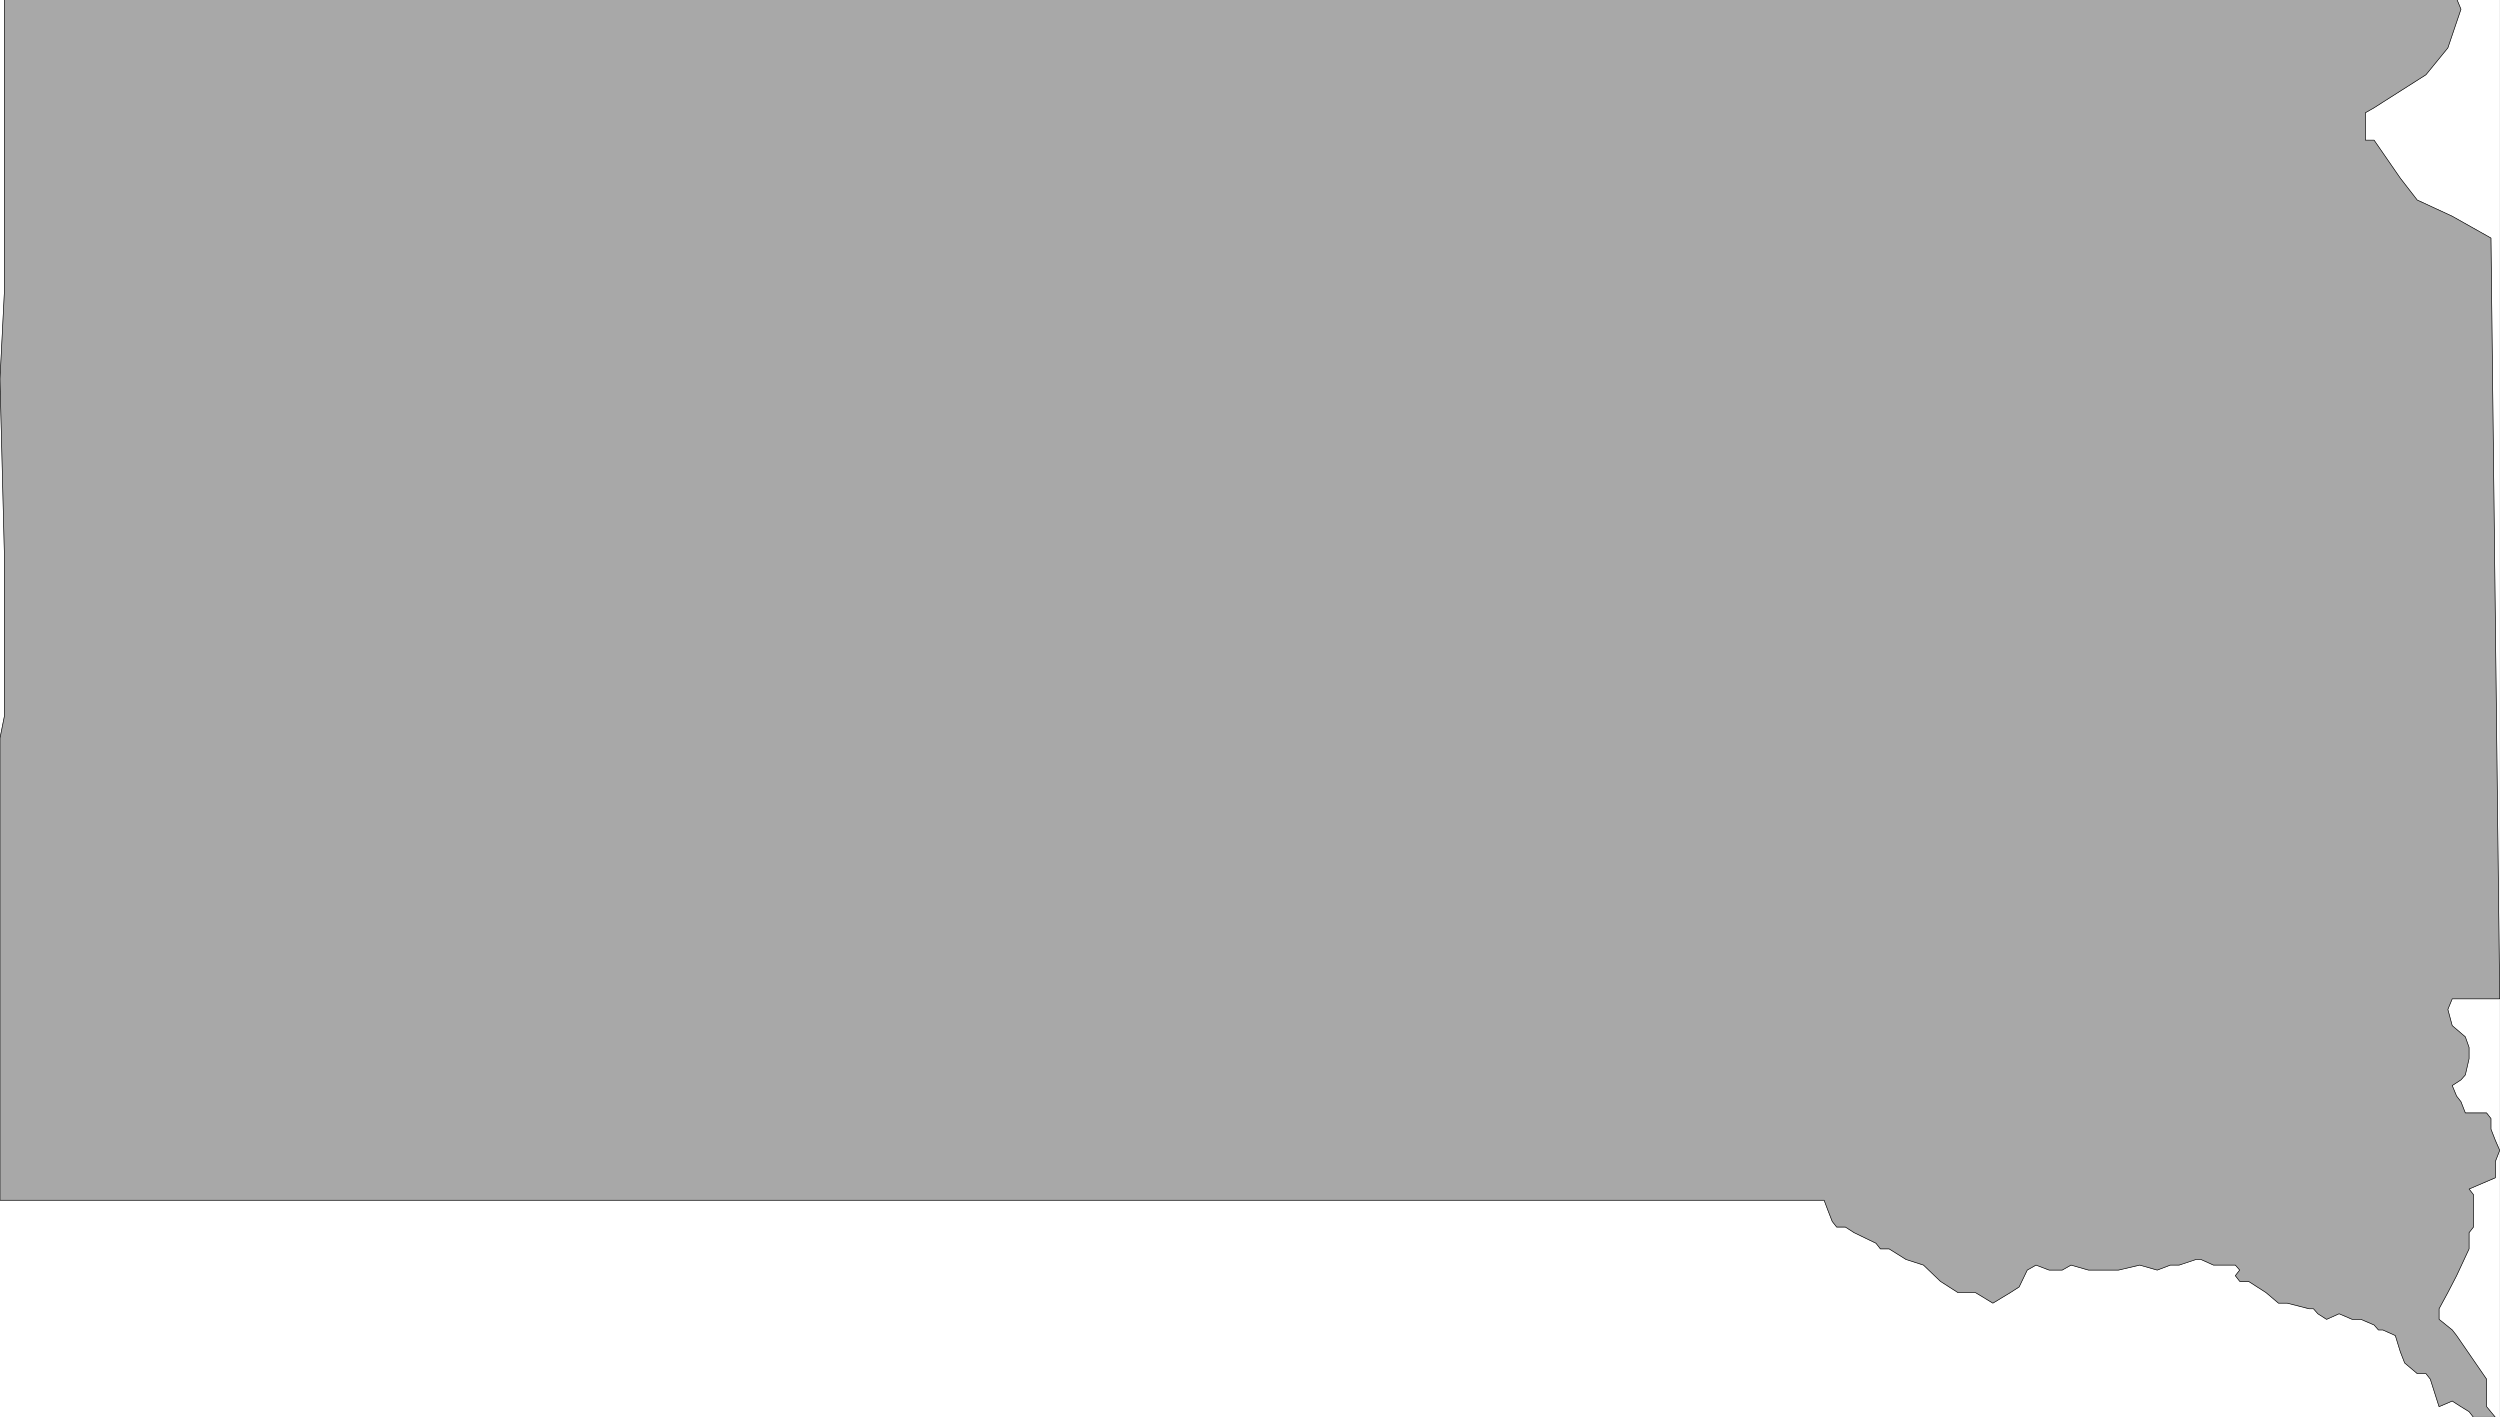<svg width="3996.516" height="2265.625" viewBox="0 0 2997.387 1699.219" xmlns="http://www.w3.org/2000/svg"><rect x="0" y="0" width="2997.387" height="1699.219" fill="#333333" stroke="none"/><defs><clipPath id="a"><path d="M0 0h2998v1699.219H0Zm0 0"/></clipPath><clipPath id="b"><path d="M0 0h2997.016v1699.219H0Zm0 0"/></clipPath><clipPath id="c"><path d="M0 0h2998v1699.219H0Zm0 0"/></clipPath></defs><g clip-path="url(#a)"><path style="fill:#fff;fill-opacity:1;fill-rule:nonzero;stroke:none" d="M0 1699.219h2997.016V-1.63H0Zm0 0"/></g><g clip-path="url(#b)"><path style="fill:#fff;fill-opacity:1;fill-rule:evenodd;stroke:#fff;stroke-width:.19;stroke-linecap:square;stroke-linejoin:bevel;stroke-miterlimit:10;stroke-opacity:1" d="M0 0h766.5v435H0Zm0 0" transform="matrix(3.91 0 0 -3.91 0 1699.22)"/><path style="fill:#a8a8a8;fill-opacity:1;fill-rule:evenodd;stroke:#a8a8a8;stroke-width:.19;stroke-linecap:square;stroke-linejoin:bevel;stroke-miterlimit:10;stroke-opacity:1" d="M759.98 0h-1.53l-1.34 1.72-2.49 1.53-2.68 1.72-4.03-1.72-2.68 8.42-1.34 1.72h-2.68l-3.84 3.25-1.34 3.44-1.53 4.97-3.83 1.72h-1.35l-1.34 1.53-4.02 1.72h-2.68l-4.03 1.72-3.83-1.72-2.68 1.72-1.34 1.53h-1.35l-6.7 1.72h-2.69l-3.83 3.25-2.68 1.72-2.68 1.72h-2.69l-1.34 1.73 1.34 1.72-1.34 1.53h-6.7l-3.84 1.72h-1.53l-5.17-1.72h-2.69l-4.02-1.53-5.37 1.53-6.51-1.53h-9.2l-5.36 1.53-2.69-1.53h-4.02l-4.03 1.53-2.68-1.53-2.49-5.17-2.68-1.72-5.37-3.25-5.36 3.25h-5.37L595 41.68l-5.18 4.98-5.36 1.72-5.18 3.25h-2.68l-1.34 1.72-6.71 3.25-2.68 1.72h-2.68l-1.35 1.72-1.34 3.44-1.15 3.06H0v141.69l1.34 6.69v49.9L0 318.36l1.34 26.58V435h751.94l1.34-3.25-4.02-11.86-6.71-8.22-13.22-8.41-2.69-1.72-2.68-1.53v-8.41h2.68l8.05-11.67 5.18-6.69 10.73-4.97 11.88-6.69 2.68-233.28h-14.56l-1.34-3.25 1.34-4.97 4.02-3.44 1.15-3.25v-3.44l-1.15-4.98-1.34-1.52-2.68-1.73 1.34-3.25 1.34-1.72 1.34-3.44h6.52l1.34-1.72v-3.25l1.34-3.44 1.34-3.06-1.34-3.44v-4.97l-8.05-3.45 1.34-1.72v-9.94l-1.34-1.72v-4.97l-3.83-8.22-2.68-5.17-2.69-4.97v-3.25l4.03-3.25 1.34-1.72 9.2-13.38V3.25L765.16 0zm0 0" transform="matrix(3.91 0 0 -3.91 0 1699.22)"/></g><g clip-path="url(#c)"><path style="fill:none;stroke:#000;stroke-width:.19;stroke-linecap:square;stroke-linejoin:bevel;stroke-miterlimit:10;stroke-opacity:1" d="M759.98 0h-1.53l-1.34 1.72-2.49 1.53-2.68 1.72-4.03-1.72-2.68 8.42-1.34 1.72h-2.68l-3.84 3.25-1.34 3.44-1.53 4.97-3.83 1.72h-1.35l-1.34 1.53-4.02 1.72h-2.68l-4.03 1.72-3.83-1.72-2.68 1.72-1.34 1.53h-1.35l-6.7 1.72h-2.69l-3.83 3.25-2.68 1.72-2.68 1.72h-2.69l-1.34 1.73 1.34 1.72-1.34 1.53h-6.7l-3.84 1.72h-1.53l-5.17-1.72h-2.69l-4.02-1.53-5.37 1.53-6.51-1.53h-9.2l-5.36 1.53-2.69-1.53h-4.02l-4.03 1.53-2.68-1.53-2.49-5.17-2.68-1.72-5.37-3.25-5.36 3.25h-5.37L595 41.68l-5.18 4.98-5.36 1.72-5.18 3.25h-2.68l-1.34 1.72-6.71 3.25-2.68 1.72h-2.68l-1.35 1.72-1.34 3.44-1.15 3.06H0v141.69l1.34 6.69v49.9L0 318.36l1.34 26.58V435h751.94l1.34-3.25-4.02-11.86-6.71-8.22-13.22-8.41-2.69-1.72-2.68-1.53v-8.41h2.68l8.05-11.67 5.18-6.69 10.73-4.97 11.88-6.69 2.68-233.28h-14.56l-1.34-3.25 1.34-4.97 4.02-3.44 1.15-3.25v-3.44l-1.15-4.98-1.34-1.52-2.68-1.73 1.34-3.25 1.34-1.72 1.34-3.44h6.52l1.34-1.72v-3.25l1.34-3.44 1.34-3.06-1.34-3.44v-4.97l-8.05-3.45 1.34-1.72v-9.94l-1.34-1.72v-4.97l-3.83-8.22-2.68-5.17-2.69-4.97v-3.25l4.03-3.25 1.34-1.72 9.2-13.38V3.25L765.16 0zm0 0" transform="matrix(3.91 0 0 -3.91 0 1699.22)"/></g></svg>
